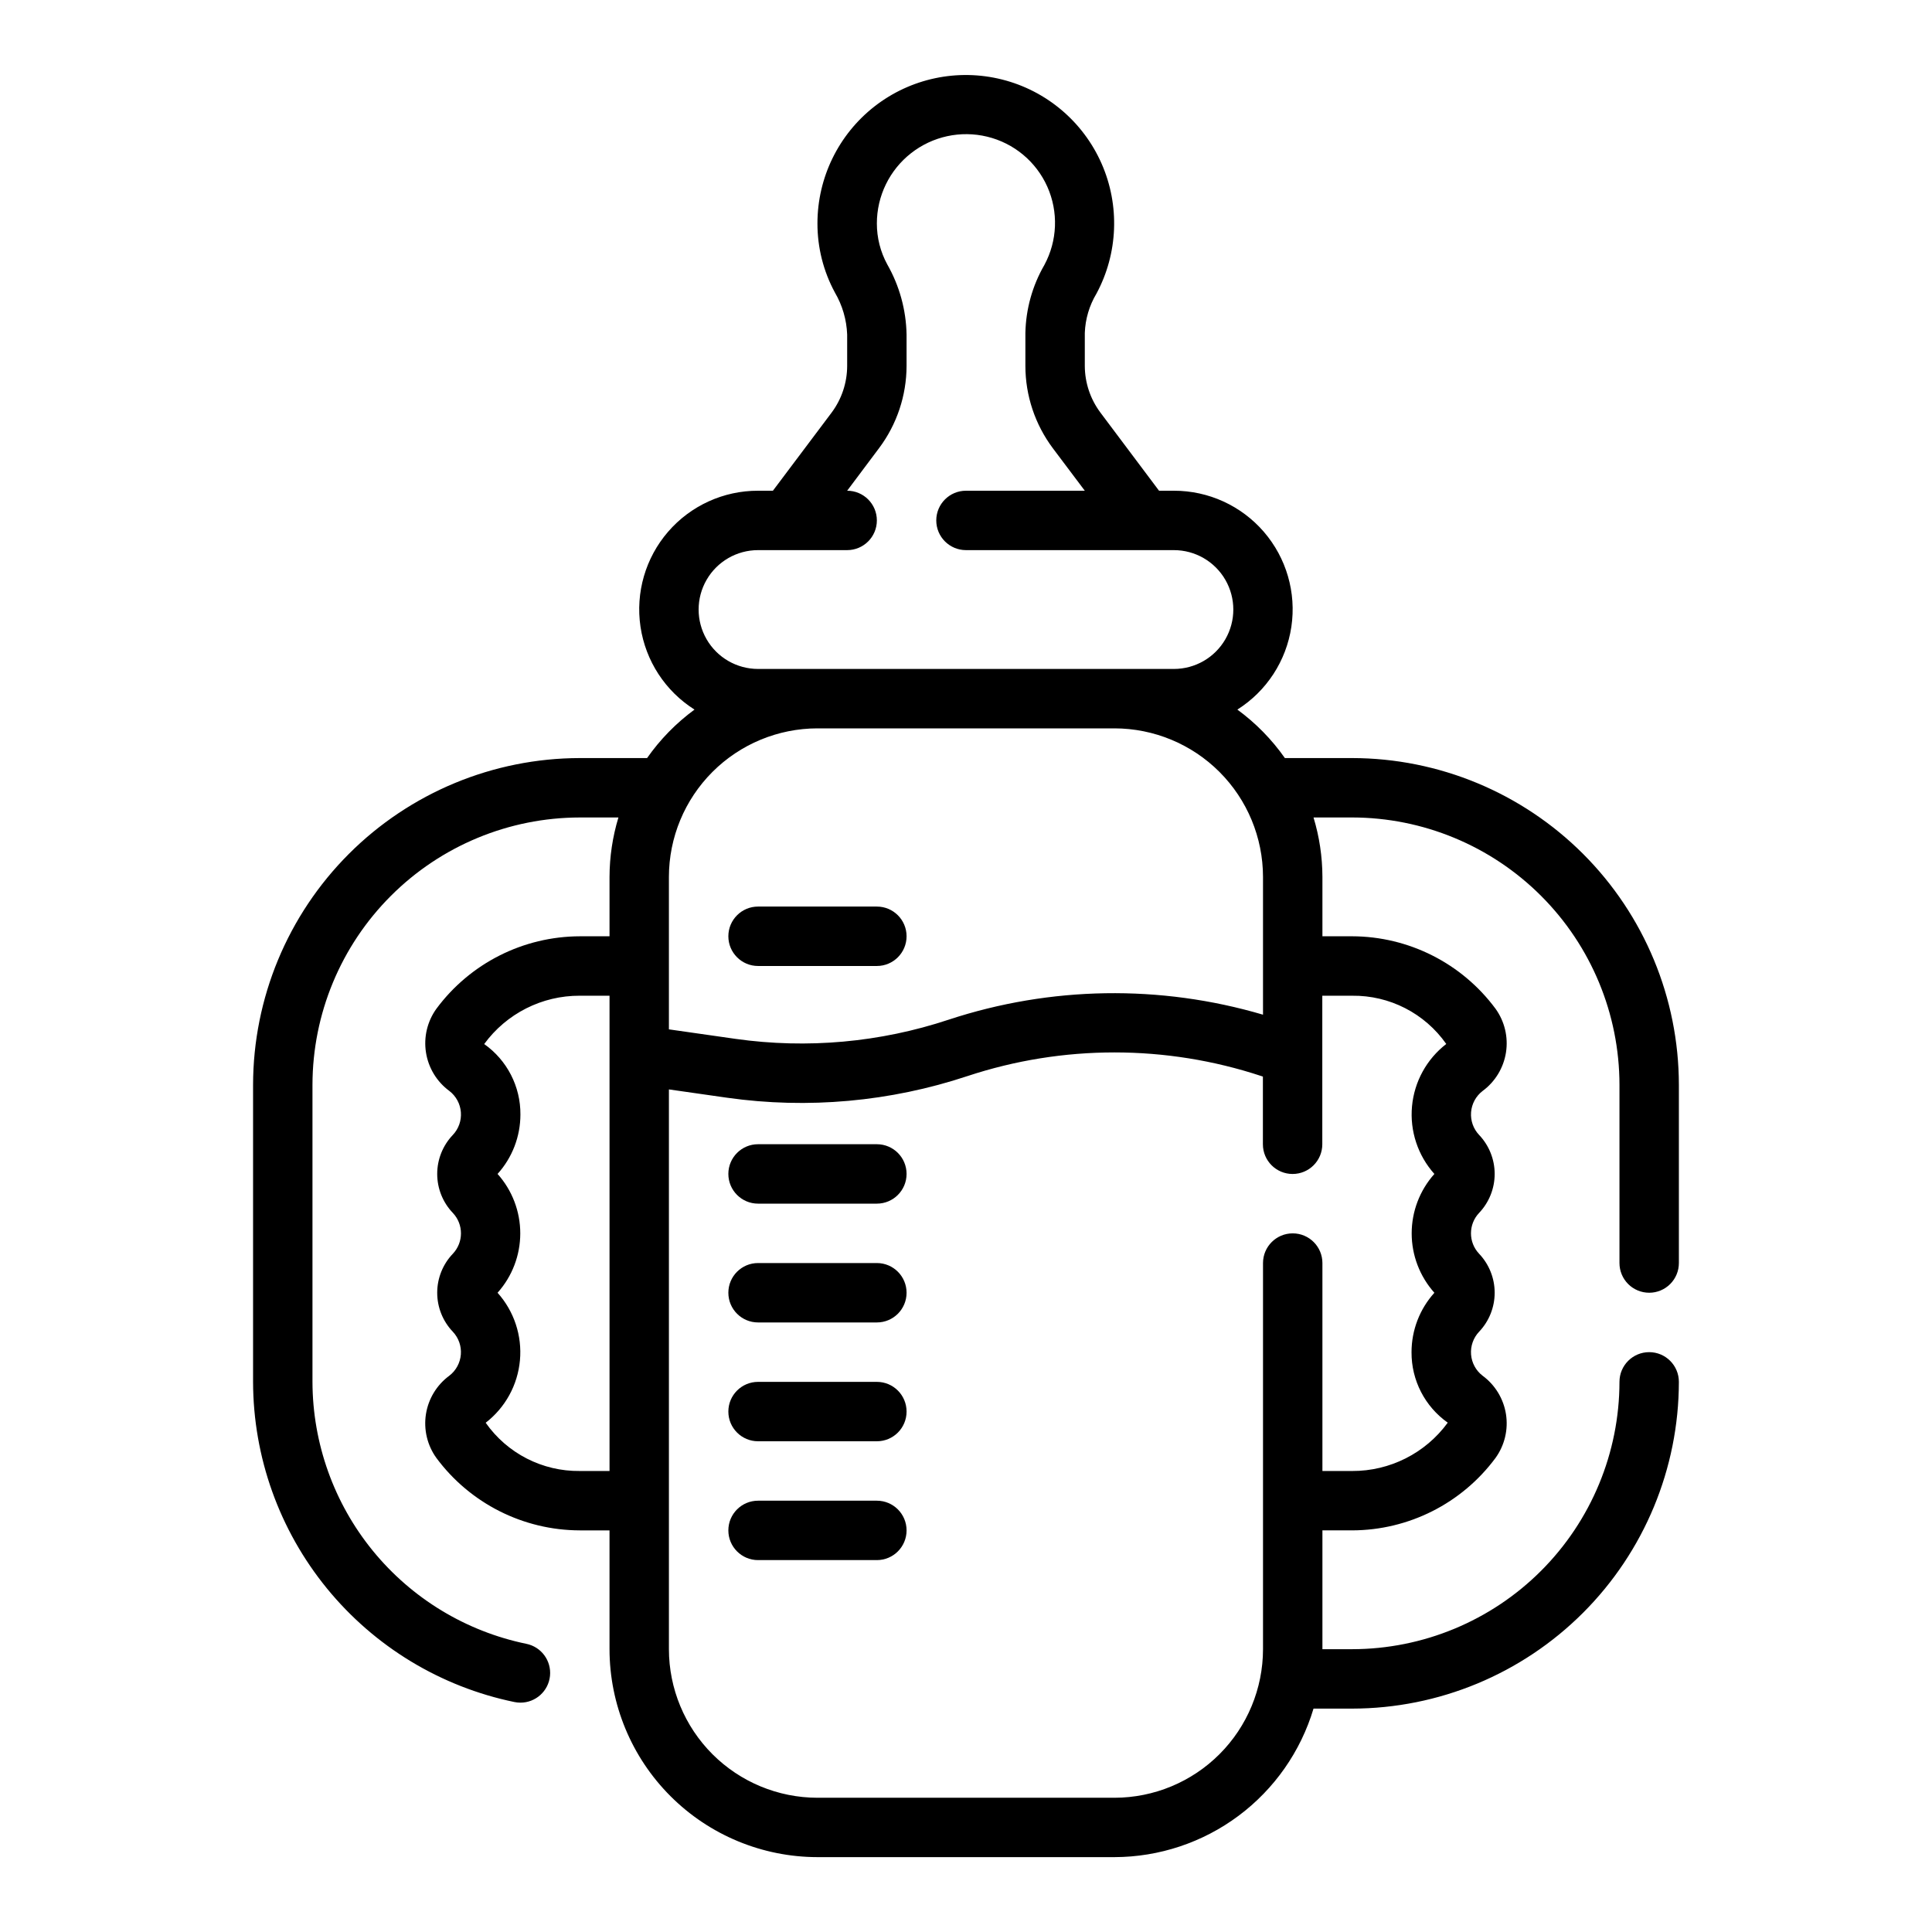 <?xml version="1.0" encoding="UTF-8"?>
<!-- Uploaded to: ICON Repo, www.svgrepo.com, Generator: ICON Repo Mixer Tools -->
<svg fill="#000000" width="800px" height="800px" version="1.1" viewBox="144 144 512 512" xmlns="http://www.w3.org/2000/svg">
 <g>
  <path d="m376.38 384.25h-31.488c-4.348 0-7.871 3.523-7.871 7.871s3.523 7.875 7.871 7.875h31.488c4.348 0 7.871-3.527 7.871-7.875s-3.523-7.871-7.871-7.871z"/>
  <path d="m376.38 447.23h-31.488c-4.348 0-7.871 3.523-7.871 7.871 0 4.348 3.523 7.875 7.871 7.875h31.488c4.348 0 7.871-3.527 7.871-7.875 0-4.348-3.523-7.871-7.871-7.871z"/>
  <path d="m376.38 478.72h-31.488c-4.348 0-7.871 3.523-7.871 7.871s3.523 7.871 7.871 7.871h31.488c4.348 0 7.871-3.523 7.871-7.871s-3.523-7.871-7.871-7.871z"/>
  <path d="m376.38 510.21h-31.488c-4.348 0-7.871 3.523-7.871 7.871s3.523 7.871 7.871 7.871h31.488c4.348 0 7.871-3.523 7.871-7.871s-3.523-7.871-7.871-7.871z"/>
  <path d="m376.38 541.7h-31.488c-4.348 0-7.871 3.523-7.871 7.871s3.523 7.871 7.871 7.871h31.488c4.348 0 7.871-3.523 7.871-7.871s-3.523-7.871-7.871-7.871z"/>
  <path d="m581.05 486.59c2.09 0 4.09-0.828 5.566-2.305 1.477-1.477 2.305-3.481 2.305-5.566v-47.23c-0.027-22.961-9.156-44.969-25.391-61.203-16.234-16.23-38.242-25.363-61.199-25.391h-17.824c-3.469-4.941-7.723-9.281-12.594-12.848 7.738-4.883 12.965-12.895 14.312-21.945 1.348-9.051-1.316-18.238-7.297-25.168-5.981-6.926-14.68-10.898-23.832-10.887h-3.938l-15.57-20.75h0.004c-2.652-3.562-4.09-7.875-4.109-12.312v-8.746c0.133-3.684 1.195-7.277 3.094-10.438 5.734-10.676 6.227-23.398 1.336-34.484-4.894-11.086-14.625-19.297-26.375-22.25-11.75-2.957-24.211-0.328-33.766 7.121-9.555 7.453-15.141 18.895-15.141 31.012-0.012 6.391 1.574 12.68 4.613 18.301 1.992 3.391 3.113 7.219 3.262 11.148v8.336c-0.012 4.449-1.453 8.773-4.109 12.344l-15.57 20.719h-3.938c-9.152-0.02-17.859 3.953-23.844 10.875-5.984 6.926-8.652 16.117-7.309 25.172 1.348 9.051 6.574 17.07 14.312 21.953-4.863 3.57-9.109 7.91-12.57 12.848h-17.82c-22.961 0.027-44.969 9.16-61.203 25.391-16.23 16.234-25.363 38.242-25.391 61.203v78.719c0.039 19.949 6.949 39.277 19.566 54.73 12.617 15.453 30.168 26.09 49.707 30.121 0.52 0.105 1.047 0.16 1.574 0.16 4.043 0.004 7.434-3.059 7.84-7.082 0.406-4.023-2.301-7.703-6.266-8.508-15.984-3.297-30.348-12-40.672-24.645-10.32-12.641-15.973-28.457-16.008-44.777v-78.719c0.023-18.785 7.492-36.793 20.777-50.074 13.281-13.285 31.289-20.754 50.074-20.777h10.234-0.004c-1.547 5.106-2.344 10.41-2.359 15.746v15.742h-7.871c-14.992 0.035-29.086 7.156-38.008 19.203-2.414 3.352-3.406 7.523-2.758 11.605 0.645 4.082 2.875 7.746 6.207 10.191 1.762 1.359 2.867 3.402 3.039 5.625 0.172 2.219-0.602 4.41-2.137 6.023-2.656 2.785-4.137 6.484-4.137 10.328 0 3.848 1.48 7.547 4.137 10.328 2.879 3.039 2.879 7.797 0 10.832-2.656 2.785-4.137 6.481-4.137 10.328s1.48 7.547 4.137 10.328c1.531 1.621 2.305 3.809 2.129 6.031-0.176 2.219-1.281 4.262-3.047 5.621-3.328 2.449-5.559 6.109-6.203 10.191-0.641 4.082 0.348 8.25 2.762 11.605 8.926 12.047 23.02 19.168 38.016 19.199h7.871v31.488c0.016 14.609 5.828 28.617 16.156 38.945 10.332 10.332 24.336 16.141 38.945 16.16h78.723c11.852-0.027 23.383-3.871 32.879-10.957 9.5-7.09 16.465-17.051 19.863-28.402h10.234c22.957-0.027 44.965-9.16 61.199-25.395s25.363-38.242 25.391-61.199c0-4.348-3.523-7.871-7.871-7.871-4.348 0-7.871 3.523-7.871 7.871-0.02 18.785-7.492 36.793-20.773 50.074s-31.293 20.754-50.074 20.773h-7.875v-31.488h7.875c14.988-0.035 29.082-7.152 38.004-19.199 2.414-3.356 3.406-7.527 2.762-11.609-0.648-4.082-2.879-7.742-6.207-10.188-1.766-1.359-2.871-3.406-3.043-5.625-0.172-2.219 0.605-4.41 2.137-6.027 2.644-2.785 4.121-6.484 4.121-10.328s-1.477-7.539-4.121-10.328c-2.879-3.035-2.879-7.793 0-10.832 2.644-2.785 4.121-6.484 4.121-10.328s-1.477-7.539-4.121-10.328c-1.531-1.617-2.309-3.805-2.133-6.027 0.176-2.219 1.281-4.262 3.047-5.621 3.328-2.449 5.555-6.113 6.199-10.191 0.645-4.082-0.348-8.254-2.762-11.605-8.922-12.047-23.016-19.168-38.004-19.203h-7.875v-15.742c-0.016-5.336-0.809-10.641-2.359-15.746h10.234c18.781 0.023 36.793 7.492 50.074 20.777 13.281 13.281 20.754 31.289 20.773 50.074v47.23c0 2.086 0.828 4.09 2.305 5.566 1.477 1.477 3.481 2.305 5.566 2.305zm-102.34-73.688c-27.266-8.031-56.328-7.566-83.324 1.328-18.164 6.027-37.473 7.766-56.422 5.086l-17.695-2.527v-40.406c0.012-10.434 4.164-20.441 11.543-27.82 7.379-7.375 17.383-11.527 27.816-11.539h78.723c10.434 0.012 20.438 4.164 27.816 11.539 7.379 7.379 11.531 17.387 11.543 27.82zm-133.82-91.625c-5.625 0-10.824-3-13.637-7.871s-2.812-10.871 0-15.742c2.812-4.875 8.012-7.875 13.637-7.875h23.617c4.348 0 7.871-3.523 7.871-7.871 0-4.348-3.523-7.871-7.871-7.871l8.477-11.312c4.699-6.281 7.246-13.906 7.266-21.75v-8.336c-0.121-6.531-1.887-12.926-5.125-18.594-1.809-3.332-2.754-7.066-2.746-10.855 0.004-7.254 3.336-14.105 9.039-18.586 5.703-4.484 13.148-6.102 20.195-4.394 7.086 1.711 12.977 6.613 15.945 13.273 2.965 6.656 2.676 14.312-0.789 20.727-3.172 5.484-4.902 11.684-5.031 18.02v8.746c0.012 7.856 2.562 15.496 7.266 21.789l8.48 11.273h-31.488c-4.348 0-7.875 3.523-7.875 7.871 0 4.348 3.527 7.871 7.875 7.871h55.105-0.004c5.625 0 10.824 3 13.637 7.875 2.812 4.871 2.812 10.871 0 15.742s-8.012 7.871-13.637 7.871zm-47.23 212.55c-9.918 0.121-19.254-4.664-24.949-12.785 5.195-4.012 8.484-10.004 9.078-16.539 0.598-6.535-1.551-13.023-5.93-17.91 3.875-4.328 6.016-9.934 6.016-15.742s-2.141-11.414-6.016-15.746c3.898-4.316 6.055-9.926 6.055-15.742 0.051-7.422-3.531-14.398-9.598-18.68 5.906-8.086 15.332-12.852 25.344-12.809h7.871v125.95zm204.67-125.95c9.914-0.121 19.254 4.664 24.945 12.785-5.191 4.012-8.48 10-9.078 16.535s1.551 13.023 5.93 17.91c-3.871 4.332-6.016 9.938-6.016 15.746s2.144 11.414 6.016 15.742c-3.898 4.316-6.055 9.93-6.055 15.746-0.051 7.422 3.535 14.398 9.598 18.68-5.906 8.086-15.328 12.848-25.34 12.809h-7.875v-55.105c0-4.348-3.523-7.871-7.871-7.871s-7.871 3.523-7.871 7.871v102.34c-0.012 10.434-4.164 20.441-11.543 27.82-7.379 7.375-17.383 11.527-27.816 11.539h-78.723c-10.434-0.012-20.438-4.164-27.816-11.539-7.379-7.379-11.531-17.387-11.543-27.82v-148.36l15.469 2.211c21.371 3.023 43.148 1.059 63.629-5.738 25.305-8.367 52.629-8.367 77.934 0l0.379 0.125v17.941c0 4.348 3.523 7.871 7.871 7.871s7.871-3.523 7.871-7.871v-39.359z"/>
 </g>
</svg>